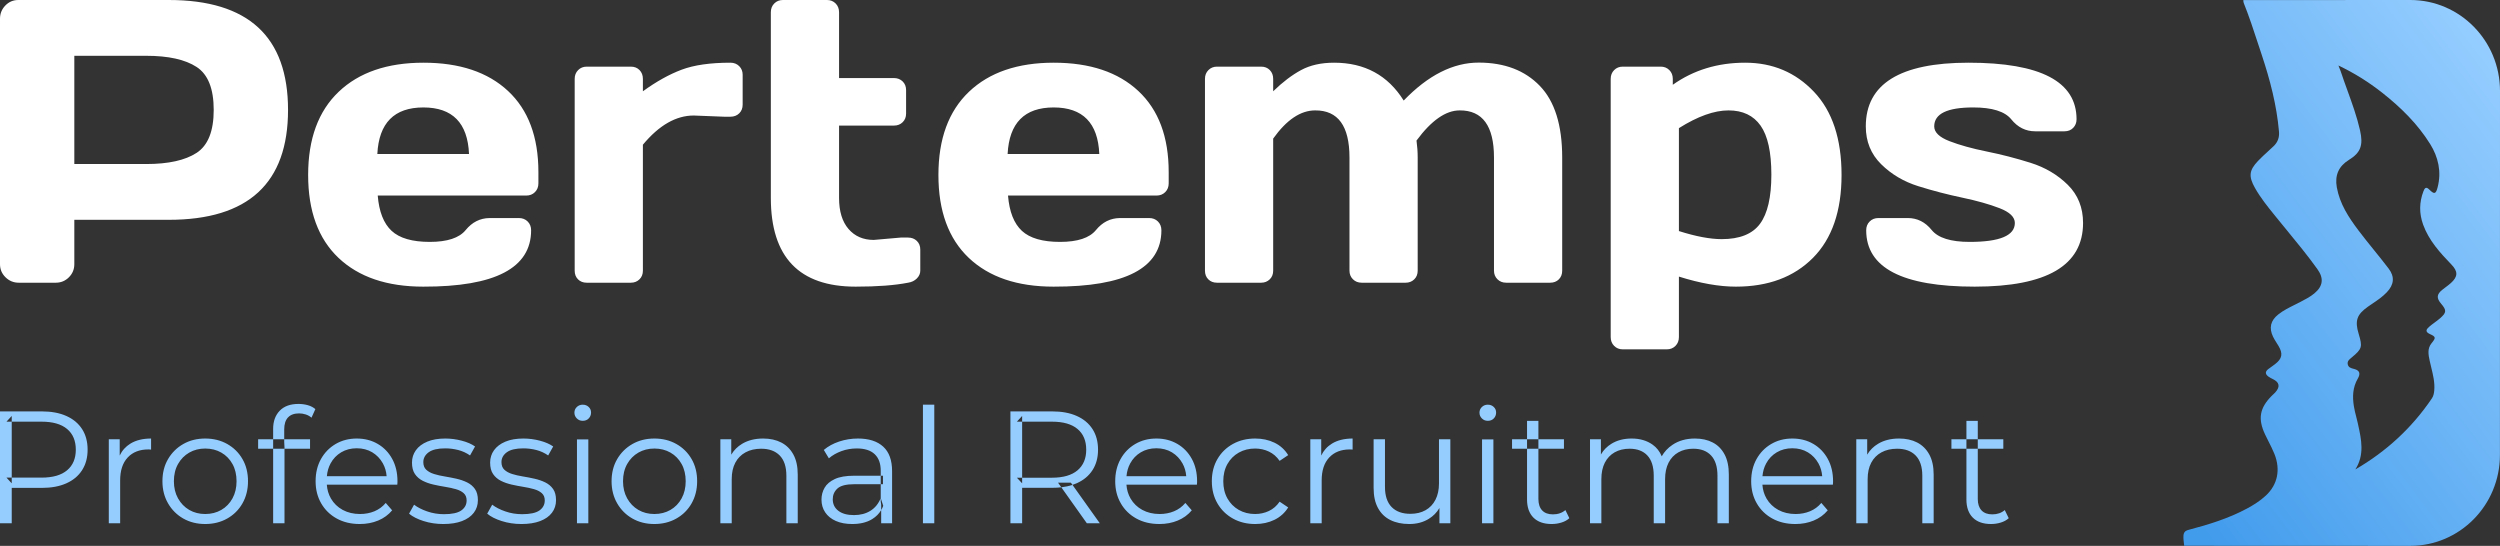 <svg width="229" height="50" viewBox="0 0 229 50" fill="none" xmlns="http://www.w3.org/2000/svg">
<rect x="0" y="0" width="229" height="50" fill="#333333" stroke="none"/>
<path fill-rule="evenodd" clip-rule="evenodd" d="M25.02 41.105V47.931H26.06V41.105H28.4V40.238H26.035V39.322C26.035 38.846 26.15 38.485 26.381 38.238C26.611 37.991 26.95 37.867 27.397 37.867C27.614 37.867 27.821 37.901 28.018 37.968C28.216 38.035 28.387 38.133 28.533 38.261L28.887 37.475C28.701 37.312 28.47 37.192 28.196 37.115C27.922 37.038 27.637 37 27.341 37C26.594 37 26.021 37.208 25.62 37.624C25.22 38.041 25.02 38.593 25.02 39.282V40.238H23.645V41.105H25.02ZM25.02 41.105V40.238H26.035V40.498L26.06 40.982V41.105H25.02ZM0 37.684V47.931H1.074V44.691H3.83C4.703 44.691 5.453 44.552 6.078 44.272C6.704 43.993 7.185 43.591 7.521 43.066C7.857 42.541 8.025 41.917 8.025 41.192C8.025 40.457 7.857 39.828 7.521 39.306C7.185 38.783 6.704 38.382 6.078 38.103C5.453 37.823 4.703 37.684 3.83 37.684H0ZM1.033 44.229L1.074 44.273V44.187V43.75H3.809C4.834 43.75 5.612 43.526 6.145 43.078C6.677 42.631 6.944 42.002 6.944 41.192C6.944 40.372 6.677 39.739 6.145 39.294C5.612 38.848 4.834 38.625 3.809 38.625H1.074V38.102L0.593 38.625H1.074V43.75H0.593L1.033 44.229ZM9.966 47.931V40.238H10.965V41.727C11.185 41.265 11.513 40.901 11.946 40.635C12.453 40.325 13.085 40.169 13.839 40.169V41.184C13.796 41.178 13.755 41.174 13.716 41.172C13.676 41.169 13.636 41.167 13.594 41.167C12.791 41.167 12.159 41.413 11.697 41.906C11.237 42.398 11.006 43.097 11.006 44.003V47.931H9.966ZM18.798 48C18.047 48 17.377 47.832 16.788 47.497C16.199 47.162 15.734 46.698 15.392 46.105C15.05 45.512 14.879 44.837 14.879 44.08C14.879 43.313 15.051 42.637 15.393 42.052C15.736 41.467 16.201 41.007 16.788 40.672C17.375 40.337 18.045 40.169 18.798 40.169C19.551 40.169 20.224 40.337 20.816 40.671C21.408 41.006 21.873 41.465 22.21 42.05C22.548 42.634 22.717 43.311 22.717 44.08C22.717 44.839 22.548 45.515 22.211 46.107C21.875 46.698 21.409 47.162 20.815 47.497C20.221 47.832 19.549 48 18.798 48ZM18.798 47.083C19.349 47.083 19.84 46.958 20.273 46.708C20.705 46.458 21.046 46.106 21.295 45.652C21.544 45.198 21.668 44.675 21.668 44.081C21.668 43.478 21.544 42.952 21.295 42.503C21.046 42.054 20.705 41.706 20.273 41.458C19.84 41.21 19.35 41.086 18.802 41.086C18.254 41.086 17.765 41.21 17.335 41.458C16.904 41.706 16.562 42.054 16.308 42.503C16.055 42.952 15.928 43.478 15.928 44.081C15.928 44.675 16.055 45.198 16.308 45.652C16.562 46.106 16.904 46.458 17.334 46.708C17.764 46.958 18.252 47.083 18.798 47.083ZM30.844 47.497C31.452 47.832 32.156 48 32.955 48C33.569 48 34.13 47.894 34.641 47.681C35.152 47.469 35.578 47.157 35.922 46.747L35.334 46.069C35.048 46.41 34.703 46.664 34.299 46.832C33.894 46.999 33.455 47.083 32.98 47.083C32.383 47.083 31.855 46.958 31.393 46.708C30.933 46.458 30.573 46.11 30.314 45.665C30.096 45.289 29.97 44.866 29.936 44.397H36.392C36.398 44.344 36.402 44.289 36.405 44.233C36.408 44.176 36.409 44.126 36.409 44.083C36.409 43.307 36.248 42.624 35.927 42.036C35.605 41.448 35.163 40.99 34.6 40.662C34.037 40.334 33.396 40.169 32.677 40.169C31.957 40.169 31.312 40.337 30.74 40.672C30.169 41.008 29.721 41.469 29.396 42.056C29.071 42.644 28.909 43.319 28.909 44.081C28.909 44.84 29.079 45.515 29.421 46.107C29.762 46.698 30.236 47.162 30.844 47.497ZM29.941 43.621C29.979 43.192 30.091 42.804 30.277 42.457C30.512 42.021 30.837 41.68 31.253 41.432C31.67 41.185 32.144 41.062 32.677 41.062C33.213 41.062 33.687 41.185 34.099 41.432C34.511 41.68 34.836 42.02 35.075 42.453C35.268 42.803 35.381 43.192 35.415 43.621H29.941ZM40.604 48C39.967 48 39.364 47.909 38.796 47.728C38.229 47.547 37.786 47.321 37.47 47.052L37.928 46.229C38.24 46.47 38.641 46.676 39.129 46.845C39.617 47.015 40.131 47.1 40.671 47.1C41.403 47.1 41.932 46.985 42.256 46.756C42.58 46.526 42.743 46.221 42.743 45.839C42.743 45.556 42.653 45.334 42.472 45.174C42.292 45.014 42.054 44.891 41.757 44.807C41.461 44.722 41.134 44.651 40.776 44.594C40.419 44.537 40.062 44.468 39.704 44.387C39.347 44.306 39.02 44.191 38.723 44.041C38.427 43.891 38.188 43.685 38.008 43.422C37.828 43.159 37.738 42.81 37.738 42.373C37.738 41.949 37.857 41.571 38.096 41.239C38.334 40.908 38.68 40.647 39.133 40.456C39.587 40.265 40.14 40.169 40.793 40.169C41.29 40.169 41.788 40.235 42.289 40.365C42.79 40.495 43.198 40.672 43.515 40.896L43.056 41.719C42.721 41.486 42.357 41.319 41.966 41.219C41.575 41.12 41.181 41.07 40.785 41.07C40.099 41.07 39.592 41.189 39.266 41.428C38.94 41.667 38.776 41.969 38.776 42.332C38.776 42.631 38.867 42.864 39.047 43.031C39.227 43.198 39.465 43.328 39.762 43.42C40.058 43.512 40.385 43.587 40.743 43.644C41.1 43.702 41.456 43.771 41.812 43.851C42.167 43.932 42.493 44.045 42.789 44.19C43.086 44.335 43.324 44.535 43.504 44.791C43.684 45.047 43.775 45.388 43.775 45.814C43.775 46.256 43.65 46.641 43.4 46.969C43.151 47.297 42.791 47.55 42.321 47.73C41.85 47.91 41.278 48 40.604 48ZM45.954 47.728C46.522 47.909 47.124 48 47.762 48C48.436 48 49.008 47.91 49.478 47.73C49.949 47.55 50.309 47.297 50.558 46.969C50.808 46.641 50.932 46.256 50.932 45.814C50.932 45.388 50.842 45.047 50.662 44.791C50.482 44.535 50.244 44.335 49.947 44.19C49.651 44.045 49.325 43.932 48.969 43.851C48.614 43.771 48.258 43.702 47.9 43.644C47.543 43.587 47.216 43.512 46.919 43.42C46.623 43.328 46.384 43.198 46.204 43.031C46.024 42.864 45.934 42.631 45.934 42.332C45.934 41.969 46.097 41.667 46.424 41.428C46.75 41.189 47.256 41.07 47.943 41.07C48.339 41.07 48.733 41.12 49.124 41.219C49.515 41.319 49.878 41.486 50.214 41.719L50.672 40.896C50.356 40.672 49.947 40.495 49.447 40.365C48.946 40.235 48.448 40.169 47.951 40.169C47.298 40.169 46.745 40.265 46.291 40.456C45.837 40.647 45.492 40.908 45.253 41.239C45.015 41.571 44.896 41.949 44.896 42.373C44.896 42.81 44.986 43.159 45.166 43.422C45.346 43.685 45.584 43.891 45.881 44.041C46.178 44.191 46.505 44.306 46.862 44.387C47.22 44.468 47.577 44.537 47.934 44.594C48.291 44.651 48.618 44.722 48.915 44.807C49.212 44.891 49.45 45.014 49.63 45.174C49.81 45.334 49.9 45.556 49.9 45.839C49.9 46.221 49.738 46.526 49.414 46.756C49.09 46.985 48.561 47.1 47.828 47.1C47.289 47.1 46.775 47.015 46.287 46.845C45.798 46.676 45.398 46.47 45.086 46.229L44.628 47.052C44.944 47.321 45.386 47.547 45.954 47.728ZM52.836 38.328C52.982 38.474 53.163 38.547 53.378 38.547C53.603 38.547 53.786 38.474 53.927 38.328C54.069 38.181 54.14 38.001 54.14 37.786C54.14 37.581 54.067 37.41 53.92 37.274C53.773 37.137 53.593 37.069 53.378 37.069C53.163 37.069 52.982 37.14 52.836 37.281C52.689 37.423 52.616 37.596 52.616 37.801C52.616 38.006 52.689 38.181 52.836 38.328ZM52.85 40.246V47.931H53.891V40.246H52.85ZM59.939 48C59.188 48 58.518 47.832 57.929 47.497C57.34 47.162 56.875 46.698 56.533 46.105C56.191 45.512 56.02 44.837 56.02 44.08C56.02 43.313 56.192 42.637 56.534 42.052C56.877 41.467 57.342 41.007 57.929 40.672C58.516 40.337 59.186 40.169 59.939 40.169C60.692 40.169 61.365 40.337 61.957 40.671C62.549 41.006 63.014 41.465 63.351 42.05C63.689 42.634 63.858 43.311 63.858 44.08C63.858 44.839 63.689 45.515 63.352 46.107C63.016 46.698 62.55 47.162 61.956 47.497C61.362 47.832 60.689 48 59.939 48ZM59.939 47.083C60.489 47.083 60.981 46.958 61.414 46.708C61.846 46.458 62.187 46.106 62.436 45.652C62.685 45.198 62.809 44.675 62.809 44.081C62.809 43.478 62.685 42.952 62.436 42.503C62.187 42.054 61.846 41.706 61.414 41.458C60.981 41.21 60.491 41.086 59.943 41.086C59.395 41.086 58.906 41.21 58.476 41.458C58.045 41.706 57.703 42.054 57.449 42.503C57.196 42.952 57.069 43.478 57.069 44.081C57.069 44.675 57.196 45.198 57.449 45.652C57.703 46.106 58.045 46.458 58.475 46.708C58.905 46.958 59.393 47.083 59.939 47.083ZM69.906 40.169C70.537 40.169 71.088 40.29 71.559 40.532C72.031 40.774 72.401 41.139 72.669 41.627C72.938 42.114 73.072 42.728 73.072 43.466V47.931H72.032V43.574C72.032 42.759 71.83 42.143 71.426 41.727C71.022 41.311 70.454 41.103 69.722 41.103C69.174 41.103 68.696 41.214 68.29 41.435C67.883 41.656 67.57 41.974 67.352 42.388C67.134 42.802 67.025 43.303 67.025 43.892V47.931H65.985V40.238H66.984V41.647C67.227 41.232 67.563 40.898 67.992 40.644C68.525 40.328 69.163 40.169 69.906 40.169ZM80.716 47.931V46.726C80.79 46.604 80.852 46.474 80.904 46.336L80.675 45.623V44.353H80.878V43.577H80.675V43.116C80.675 42.458 80.491 41.954 80.122 41.604C79.753 41.253 79.209 41.078 78.488 41.078C77.988 41.078 77.514 41.16 77.067 41.325C76.621 41.49 76.24 41.709 75.924 41.983L75.461 41.214C75.851 40.883 76.319 40.627 76.868 40.444C77.416 40.261 77.99 40.169 78.589 40.169C79.59 40.169 80.362 40.417 80.903 40.913C81.445 41.409 81.715 42.158 81.715 43.159V47.931H80.716ZM80.675 43.577V44.353H78.262C77.513 44.353 76.995 44.484 76.709 44.748C76.423 45.011 76.28 45.339 76.28 45.73C76.28 46.174 76.451 46.528 76.794 46.79C77.136 47.052 77.612 47.183 78.22 47.183C78.814 47.183 79.322 47.049 79.743 46.781C80.165 46.514 80.475 46.128 80.675 45.623V45.948L80.716 46.238V46.726C80.518 47.058 80.242 47.333 79.89 47.552C79.407 47.85 78.798 48 78.062 48C77.485 48 76.985 47.907 76.562 47.72C76.139 47.533 75.815 47.27 75.588 46.932C75.361 46.593 75.248 46.206 75.248 45.769C75.248 45.37 75.343 45.005 75.534 44.675C75.724 44.346 76.037 44.08 76.472 43.879C76.906 43.678 77.492 43.577 78.226 43.577H80.675ZM84.541 47.931V37.069H85.581V47.931H84.541ZM92.554 37.684V47.931H93.628V44.683H96.384C96.675 44.683 96.952 44.668 97.216 44.637L99.555 47.931H100.743L98.239 44.416C98.375 44.371 98.507 44.32 98.633 44.264C99.258 43.984 99.739 43.584 100.075 43.062C100.412 42.54 100.58 41.917 100.58 41.192C100.58 40.457 100.412 39.828 100.075 39.306C99.739 38.783 99.258 38.382 98.633 38.103C98.007 37.823 97.257 37.684 96.384 37.684H92.554ZM98.239 44.416L98.095 44.213H96.915L97.216 44.637C97.584 44.593 97.925 44.52 98.239 44.416ZM93.628 44.273L93.147 43.758H93.628V44.273ZM93.628 38.625H96.364C97.388 38.625 98.167 38.848 98.699 39.294C99.232 39.739 99.498 40.372 99.498 41.192C99.498 42.002 99.232 42.632 98.699 43.083C98.167 43.533 97.388 43.758 96.364 43.758H93.628V38.625ZM93.628 38.625H93.147L93.628 38.102V38.625ZM106.2 48C105.401 48 104.697 47.832 104.089 47.497C103.481 47.162 103.007 46.698 102.666 46.107C102.324 45.515 102.154 44.84 102.154 44.081C102.154 43.319 102.316 42.644 102.641 42.056C102.966 41.469 103.414 41.008 103.985 40.672C104.557 40.337 105.202 40.169 105.922 40.169C106.641 40.169 107.282 40.334 107.845 40.662C108.408 40.99 108.85 41.448 109.172 42.036C109.493 42.624 109.654 43.307 109.654 44.083C109.654 44.126 109.653 44.176 109.65 44.233C109.647 44.289 109.643 44.344 109.637 44.397H103.181C103.215 44.866 103.341 45.289 103.559 45.665C103.818 46.11 104.177 46.458 104.639 46.708C105.1 46.958 105.628 47.083 106.225 47.083C106.7 47.083 107.139 46.999 107.544 46.832C107.948 46.664 108.293 46.41 108.58 46.069L109.167 46.747C108.824 47.157 108.397 47.469 107.886 47.681C107.375 47.894 106.813 48 106.2 48ZM103.522 42.457C103.336 42.804 103.224 43.192 103.186 43.621H108.66C108.626 43.192 108.513 42.803 108.32 42.453C108.081 42.02 107.756 41.68 107.344 41.432C106.932 41.185 106.458 41.062 105.922 41.062C105.389 41.062 104.915 41.185 104.498 41.432C104.082 41.68 103.757 42.021 103.522 42.457ZM112.93 47.497C113.53 47.832 114.212 48 114.975 48C115.627 48 116.216 47.871 116.743 47.614C117.269 47.356 117.688 46.978 117.999 46.48L117.213 45.953C116.948 46.338 116.62 46.623 116.23 46.807C115.84 46.991 115.419 47.083 114.967 47.083C114.412 47.083 113.914 46.958 113.474 46.708C113.034 46.458 112.687 46.108 112.433 45.66C112.18 45.211 112.053 44.685 112.053 44.081C112.053 43.478 112.18 42.952 112.433 42.503C112.687 42.054 113.034 41.706 113.474 41.458C113.914 41.21 114.412 41.086 114.967 41.086C115.419 41.086 115.84 41.179 116.23 41.364C116.62 41.548 116.948 41.832 117.213 42.216L117.999 41.69C117.688 41.186 117.269 40.806 116.743 40.551C116.216 40.297 115.627 40.169 114.975 40.169C114.212 40.169 113.53 40.336 112.93 40.669C112.33 41.002 111.858 41.462 111.517 42.049C111.175 42.636 111.004 43.313 111.004 44.081C111.004 44.844 111.175 45.52 111.517 46.11C111.858 46.699 112.33 47.162 112.93 47.497ZM120.025 47.931V40.238H121.024V41.727C121.245 41.265 121.572 40.901 122.005 40.635C122.512 40.325 123.143 40.169 123.899 40.169V41.184C123.855 41.178 123.814 41.174 123.775 41.172C123.735 41.169 123.695 41.167 123.653 41.167C122.85 41.167 122.217 41.413 121.756 41.906C121.296 42.398 121.065 43.097 121.065 44.003V47.931H120.025ZM127.362 47.637C127.851 47.879 128.426 48 129.087 48C129.769 48 130.367 47.842 130.88 47.525C131.291 47.272 131.615 46.941 131.853 46.533V47.931H132.851V40.238H131.811V44.277C131.811 44.856 131.704 45.355 131.49 45.774C131.277 46.193 130.973 46.513 130.581 46.734C130.188 46.956 129.724 47.066 129.189 47.066C128.449 47.066 127.877 46.858 127.471 46.442C127.066 46.026 126.863 45.411 126.863 44.596V40.238H125.823V44.703C125.823 45.436 125.957 46.048 126.226 46.538C126.494 47.029 126.873 47.395 127.362 47.637ZM135.74 38.328C135.886 38.474 136.067 38.547 136.282 38.547C136.507 38.547 136.69 38.474 136.832 38.328C136.973 38.181 137.044 38.001 137.044 37.786C137.044 37.581 136.971 37.41 136.824 37.274C136.678 37.137 136.497 37.069 136.282 37.069C136.067 37.069 135.886 37.14 135.74 37.281C135.593 37.423 135.52 37.596 135.52 37.801C135.52 38.006 135.593 38.181 135.74 38.328ZM135.755 40.246V47.931H136.795V40.246H135.755ZM142.132 48C141.409 48 140.853 47.804 140.462 47.413C140.072 47.022 139.877 46.47 139.877 45.759V41.105H140.918V45.703C140.918 46.156 141.031 46.505 141.259 46.75C141.487 46.994 141.816 47.116 142.247 47.116C142.705 47.116 143.086 46.985 143.39 46.722L143.753 47.467C143.555 47.647 143.311 47.78 143.02 47.868C142.729 47.956 142.434 48 142.132 48ZM140.918 40.238H143.258V41.105H140.918V40.238ZM139.877 40.238V38.551H140.918V40.238H139.877ZM139.877 40.238H138.503V41.105H139.877V40.238ZM155.257 40.169C155.88 40.169 156.423 40.29 156.887 40.532C157.352 40.774 157.714 41.139 157.972 41.627C158.231 42.114 158.36 42.728 158.36 43.466V47.931H157.32V43.574C157.32 42.759 157.127 42.143 156.74 41.727C156.354 41.311 155.809 41.103 155.106 41.103C154.583 41.103 154.127 41.214 153.738 41.435C153.348 41.656 153.048 41.974 152.838 42.388C152.628 42.802 152.523 43.303 152.523 43.892V47.931H151.482V43.574C151.482 42.759 151.289 42.143 150.903 41.727C150.516 41.311 149.971 41.103 149.268 41.103C148.745 41.103 148.289 41.214 147.9 41.435C147.511 41.656 147.211 41.974 147 42.388C146.79 42.802 146.685 43.303 146.685 43.892V47.931H145.645V40.238H146.643V41.632C146.878 41.225 147.201 40.896 147.614 40.644C148.132 40.328 148.747 40.169 149.461 40.169C150.215 40.169 150.856 40.357 151.383 40.733C151.752 40.996 152.029 41.351 152.216 41.799C152.446 41.385 152.772 41.035 153.194 40.75C153.768 40.363 154.456 40.169 155.257 40.169ZM162.344 47.497C162.952 47.832 163.655 48 164.454 48C165.068 48 165.63 47.894 166.14 47.681C166.651 47.469 167.078 47.157 167.421 46.747L166.834 46.069C166.548 46.41 166.202 46.664 165.798 46.832C165.394 46.999 164.954 47.083 164.479 47.083C163.883 47.083 163.354 46.958 162.893 46.708C162.432 46.458 162.072 46.11 161.813 45.665C161.595 45.289 161.469 44.866 161.435 44.397H167.892C167.897 44.344 167.902 44.289 167.904 44.233C167.907 44.176 167.909 44.126 167.909 44.083C167.909 43.307 167.748 42.624 167.426 42.036C167.105 41.448 166.662 40.99 166.1 40.662C165.537 40.334 164.896 40.169 164.176 40.169C163.456 40.169 162.811 40.337 162.24 40.672C161.669 41.008 161.221 41.469 160.896 42.056C160.571 42.644 160.408 43.319 160.408 44.081C160.408 44.84 160.579 45.515 160.92 46.107C161.261 46.698 161.736 47.162 162.344 47.497ZM161.44 43.621C161.478 43.192 161.59 42.804 161.777 42.457C162.011 42.021 162.336 41.68 162.753 41.432C163.169 41.185 163.644 41.062 164.176 41.062C164.713 41.062 165.187 41.185 165.598 41.432C166.01 41.68 166.335 42.02 166.574 42.453C166.767 42.803 166.881 43.192 166.914 43.621H161.44ZM173.957 40.169C174.588 40.169 175.139 40.29 175.61 40.532C176.082 40.774 176.452 41.139 176.72 41.627C176.989 42.114 177.123 42.728 177.123 43.466V47.931H176.083V43.574C176.083 42.759 175.881 42.143 175.477 41.727C175.073 41.311 174.505 41.103 173.773 41.103C173.225 41.103 172.747 41.214 172.34 41.435C171.934 41.656 171.621 41.974 171.403 42.388C171.185 42.802 171.076 43.303 171.076 43.892V47.931H170.036V40.238H171.035V41.647C171.278 41.232 171.614 40.898 172.043 40.644C172.576 40.328 173.214 40.169 173.957 40.169ZM182.379 48C181.656 48 181.099 47.804 180.709 47.413C180.319 47.022 180.124 46.47 180.124 45.759V41.105H181.164V45.703C181.164 46.156 181.278 46.505 181.506 46.75C181.734 46.994 182.063 47.116 182.493 47.116C182.951 47.116 183.333 46.985 183.637 46.722L184 47.467C183.802 47.647 183.558 47.78 183.267 47.868C182.976 47.956 182.68 48 182.379 48ZM181.164 40.238V41.105H183.504V40.238H181.164ZM180.124 40.238V41.105H178.75V40.238H180.124ZM180.124 40.238H181.164V38.551H180.124V40.238Z" fill="#95CDFF"/>
<path fill-rule="evenodd" clip-rule="evenodd" d="M0 24.199V1.716C0 1.246 0.163 0.843 0.488 0.506C0.813 0.169 1.21 0 1.679 0H15.458C22.742 0 26.384 3.356 26.384 10.068C26.384 16.779 22.742 20.135 15.458 20.135H6.808V24.199C6.808 24.668 6.643 25.069 6.312 25.399C5.98 25.731 5.58 25.896 5.111 25.896H1.716C1.246 25.896 0.843 25.731 0.506 25.399C0.169 25.069 0 24.668 0 24.199ZM6.808 15.025H13.399C15.422 15.025 16.957 14.685 18.005 14.005C19.052 13.324 19.576 12.012 19.576 10.068C19.576 8.123 19.052 6.811 18.005 6.131C16.957 5.451 15.422 5.111 13.399 5.111H6.808V15.025ZM31.007 23.621C29.153 21.863 28.226 19.332 28.226 16.027C28.226 12.722 29.159 10.182 31.025 8.406C32.891 6.631 35.479 5.743 38.79 5.743C42.101 5.743 44.683 6.606 46.537 8.334C48.391 10.062 49.318 12.539 49.318 15.765V16.795C49.318 17.12 49.213 17.387 49.002 17.598C48.792 17.809 48.524 17.914 48.199 17.914H34.6C34.721 19.395 35.145 20.473 35.874 21.147C36.602 21.821 37.767 22.158 39.368 22.158C40.969 22.158 42.065 21.797 42.655 21.075C43.245 20.352 43.973 19.985 44.84 19.973H47.531C47.855 19.973 48.123 20.078 48.334 20.289C48.545 20.5 48.65 20.767 48.65 21.093C48.65 24.548 45.357 26.269 38.772 26.257C35.449 26.257 32.861 25.378 31.007 23.621ZM34.564 14.104H42.962C42.841 11.263 41.448 9.842 38.781 9.842C36.114 9.842 34.709 11.263 34.564 14.104ZM66.33 10.691L63.548 10.582C61.923 10.582 60.37 11.473 58.889 13.255V24.795C58.889 25.12 58.784 25.384 58.573 25.589C58.363 25.794 58.101 25.896 57.788 25.896H53.743C53.418 25.896 53.153 25.794 52.948 25.589C52.743 25.384 52.641 25.12 52.641 24.795V7.223C52.641 6.898 52.746 6.631 52.957 6.42C53.168 6.209 53.43 6.104 53.743 6.104H57.788C58.113 6.104 58.378 6.209 58.582 6.42C58.787 6.631 58.889 6.898 58.889 7.223V8.361C60.117 7.47 61.3 6.811 62.438 6.384C63.576 5.956 65.066 5.743 66.907 5.743C67.233 5.743 67.5 5.848 67.711 6.059C67.922 6.269 68.027 6.531 68.027 6.844V9.589C68.027 9.914 67.922 10.179 67.711 10.384C67.5 10.588 67.233 10.691 66.907 10.691H66.33ZM82.51 21.761L80.036 21.977C79.073 21.977 78.302 21.643 77.725 20.975C77.147 20.307 76.858 19.359 76.858 18.131V11.503H81.896C82.209 11.503 82.471 11.401 82.682 11.196C82.892 10.992 82.998 10.727 82.998 10.402V8.253C82.998 7.928 82.892 7.663 82.682 7.458C82.471 7.254 82.209 7.151 81.896 7.151H76.858V1.12C76.858 0.795 76.752 0.527 76.542 0.316C76.331 0.105 76.069 0 75.756 0H71.711C71.398 0 71.136 0.105 70.925 0.316C70.715 0.527 70.609 0.795 70.609 1.12V18.131C70.609 23.549 73.198 26.257 78.375 26.257C80.349 26.257 81.95 26.137 83.178 25.896C83.503 25.848 83.771 25.719 83.982 25.508C84.193 25.297 84.298 25.059 84.298 24.795V22.862C84.298 22.537 84.193 22.272 83.982 22.068C83.771 21.863 83.503 21.761 83.178 21.761H82.51ZM85.959 16.027C85.959 19.332 86.886 21.863 88.74 23.621C90.594 25.378 93.183 26.257 96.506 26.257C103.091 26.269 106.384 24.548 106.384 21.093C106.384 20.767 106.278 20.5 106.068 20.289C105.857 20.078 105.589 19.973 105.264 19.973H102.573C101.707 19.985 100.978 20.352 100.388 21.075C99.798 21.797 98.703 22.158 97.102 22.158C95.5 22.158 94.336 21.821 93.607 21.147C92.879 20.473 92.454 19.395 92.334 17.914H105.932C106.257 17.914 106.525 17.809 106.736 17.598C106.947 17.387 107.052 17.12 107.052 16.795V15.765C107.052 12.539 106.125 10.062 104.271 8.334C102.417 6.606 99.835 5.743 96.524 5.743C93.213 5.743 90.624 6.631 88.758 8.406C86.892 10.182 85.959 12.722 85.959 16.027ZM100.695 14.104H92.298C92.442 11.263 93.848 9.842 96.515 9.842C99.181 9.842 100.575 11.263 100.695 14.104ZM110.375 7.223V24.795C110.375 25.12 110.477 25.384 110.682 25.589C110.886 25.794 111.151 25.896 111.476 25.896H115.521C115.834 25.896 116.096 25.794 116.307 25.589C116.518 25.384 116.623 25.12 116.623 24.795V12.695C117.851 10.974 119.133 10.113 120.47 10.113C122.564 10.101 123.612 11.54 123.612 14.429V24.795C123.612 25.108 123.717 25.369 123.928 25.58C124.138 25.791 124.406 25.896 124.731 25.896H128.758C129.071 25.896 129.333 25.794 129.544 25.589C129.755 25.384 129.86 25.12 129.86 24.795V14.429C129.86 13.911 129.824 13.393 129.752 12.876C131.112 11.034 132.43 10.113 133.707 10.113C135.801 10.101 136.849 11.54 136.849 14.429V24.795C136.849 25.108 136.954 25.369 137.165 25.58C137.375 25.791 137.643 25.896 137.968 25.896H141.995C142.321 25.896 142.585 25.794 142.79 25.589C142.995 25.384 143.097 25.12 143.097 24.795V14.429C143.097 11.467 142.414 9.279 141.047 7.865C139.681 6.45 137.821 5.74 135.467 5.734C133.114 5.728 130.817 6.886 128.578 9.21C127.133 6.898 125.008 5.743 122.203 5.743C121.023 5.743 120.015 5.968 119.178 6.42C118.342 6.871 117.49 7.518 116.623 8.361V7.223C116.623 6.898 116.521 6.631 116.316 6.42C116.111 6.209 115.847 6.104 115.521 6.104H111.476C111.163 6.104 110.901 6.209 110.691 6.42C110.48 6.631 110.375 6.898 110.375 7.223ZM147.54 7.223V30.88C147.54 31.205 147.645 31.473 147.856 31.684C148.066 31.895 148.328 32 148.641 32H152.686C152.999 32 153.261 31.895 153.472 31.684C153.682 31.473 153.788 31.205 153.788 30.88V25.336C155.738 25.95 157.478 26.257 159.007 26.257C161.968 26.257 164.322 25.378 166.068 23.621C167.813 21.863 168.686 19.332 168.686 16.027C168.686 12.722 167.843 10.182 166.158 8.406C164.473 6.631 162.372 5.743 159.856 5.743C157.339 5.743 155.13 6.417 153.228 7.765V7.223C153.228 6.898 153.123 6.631 152.912 6.42C152.701 6.209 152.439 6.104 152.126 6.104H148.641C148.328 6.104 148.066 6.209 147.856 6.42C147.645 6.631 147.54 6.898 147.54 7.223ZM157.707 21.905C156.647 21.905 155.341 21.658 153.788 21.165V11.738C155.509 10.655 157.023 10.113 158.33 10.113C159.636 10.113 160.617 10.579 161.273 11.512C161.929 12.445 162.257 13.941 162.257 16C162.257 18.059 161.911 19.558 161.219 20.497C160.527 21.436 159.356 21.905 157.707 21.905ZM180.316 5.743C174.044 5.743 170.907 7.687 170.907 11.576C170.907 12.96 171.377 14.116 172.316 15.043C173.255 15.97 174.39 16.641 175.72 17.056C177.05 17.472 178.39 17.821 179.738 18.104C181.087 18.387 182.227 18.709 183.16 19.07C184.093 19.431 184.56 19.883 184.56 20.424C184.56 21.58 183.181 22.158 180.424 22.158C178.691 22.158 177.529 21.794 176.939 21.066C176.349 20.337 175.621 19.973 174.754 19.973H172.063C171.738 19.973 171.47 20.078 171.26 20.289C171.049 20.5 170.944 20.767 170.944 21.093C170.944 24.536 174.254 26.257 180.876 26.257C187.497 26.257 190.808 24.313 190.808 20.424C190.808 19.016 190.342 17.851 189.409 16.93C188.476 16.009 187.341 15.338 186.005 14.916C184.668 14.495 183.329 14.149 181.986 13.878C180.644 13.607 179.506 13.291 178.573 12.93C177.64 12.569 177.174 12.117 177.174 11.576C177.174 10.42 178.366 9.842 180.749 9.842C182.483 9.842 183.645 10.206 184.235 10.934C184.825 11.663 185.553 12.027 186.42 12.027H189.111C189.436 12.027 189.701 11.922 189.905 11.711C190.11 11.5 190.212 11.239 190.212 10.925C190.212 7.47 186.913 5.743 180.316 5.743Z" fill="white"/>
<path fill-rule="evenodd" clip-rule="evenodd" d="M229 8.334C229.001 3.729 225.319 -0.003 220.778 2.51715e-06L205.489 0.008C205.486 0.098 205.498 0.188 205.525 0.273C206.018 1.501 206.43 2.759 206.842 4.017C206.954 4.358 207.066 4.7 207.18 5.041C207.94 7.324 208.545 9.639 208.755 12.05C208.802 12.592 208.645 13.024 208.266 13.385C208.096 13.548 207.922 13.707 207.748 13.866C207.439 14.149 207.129 14.432 206.84 14.735C206.016 15.598 205.96 16.154 206.545 17.198C207.06 18.117 207.718 18.929 208.376 19.742C208.43 19.808 208.483 19.874 208.537 19.941C208.85 20.327 209.165 20.712 209.481 21.096C210.438 22.262 211.395 23.428 212.276 24.656C212.881 25.5 212.789 26.211 212.001 26.869C211.613 27.193 211.167 27.423 210.723 27.653C210.685 27.672 210.648 27.691 210.61 27.711C210.468 27.784 210.325 27.855 210.182 27.927C209.662 28.185 209.141 28.444 208.681 28.81C207.981 29.366 207.823 30.042 208.215 30.853C208.308 31.047 208.424 31.23 208.54 31.412C208.6 31.507 208.661 31.602 208.718 31.699C209.135 32.403 209.047 32.854 208.394 33.356C208.287 33.438 208.178 33.516 208.068 33.594C207.971 33.664 207.874 33.733 207.779 33.805C207.459 34.046 207.493 34.285 207.802 34.504C207.922 34.585 208.047 34.657 208.178 34.717C208.808 35.018 208.886 35.427 208.405 35.954C208.348 36.017 208.286 36.074 208.223 36.132C208.178 36.173 208.133 36.214 208.091 36.257C206.981 37.372 206.807 38.365 207.478 39.79C207.581 40.01 207.692 40.228 207.802 40.446C207.989 40.815 208.177 41.184 208.332 41.568C208.918 43.02 208.626 44.396 207.556 45.39C207.033 45.876 206.437 46.254 205.813 46.588C204.128 47.49 202.322 48.048 200.489 48.529C200.005 48.656 199.935 48.877 200.045 49.76C200.074 50.001 200.074 49.991 200.074 49.991C200.074 49.991 211.25 49.997 220.778 50C225.316 50.002 228.994 46.275 228.994 41.672C228.995 30.686 228.998 16.962 229 8.334ZM222.751 36.506C220.925 39.202 218.589 41.352 215.75 43C216.61 41.653 216.303 40.261 215.997 38.871C215.987 38.826 215.977 38.781 215.967 38.737C215.925 38.547 215.877 38.359 215.829 38.17C215.748 37.855 215.667 37.539 215.616 37.218C215.475 36.342 215.504 35.482 215.974 34.679C216.248 34.212 216.134 33.925 215.642 33.798C215.627 33.794 215.612 33.79 215.597 33.786C215.348 33.722 215.115 33.663 215.054 33.37C214.995 33.089 215.187 32.933 215.371 32.782C215.39 32.767 215.409 32.752 215.427 32.736C216.369 31.95 216.418 31.775 216.053 30.577C215.688 29.38 215.883 28.811 216.907 28.09C217.039 27.998 217.172 27.908 217.305 27.818C217.774 27.501 218.243 27.184 218.636 26.768C219.288 26.08 219.376 25.363 218.804 24.608C218.366 24.031 217.912 23.469 217.457 22.906C216.976 22.311 216.495 21.716 216.034 21.104C215.137 19.912 214.319 18.669 214.051 17.154C213.858 16.064 214.213 15.232 215.159 14.648C216.226 13.989 216.495 13.324 216.179 11.937C215.894 10.687 215.459 9.485 215.024 8.283C214.814 7.705 214.604 7.126 214.412 6.543C214.382 6.452 214.345 6.364 214.301 6.256C214.271 6.182 214.237 6.099 214.199 6C215.623 6.675 216.965 7.51 218.201 8.487C219.911 9.832 221.457 11.354 222.607 13.201C223.346 14.387 223.656 15.745 223.287 17.155C223.117 17.804 222.979 17.817 222.498 17.342C222.197 17.046 222.08 17.284 221.986 17.523C221.596 18.535 221.59 19.559 221.958 20.575C222.485 22.03 223.501 23.146 224.553 24.235C225.157 24.862 225.157 25.333 224.506 25.921C224.35 26.062 224.181 26.189 224.012 26.315C223.912 26.39 223.813 26.465 223.716 26.543C223.197 26.958 223.168 27.304 223.603 27.815C224.122 28.424 224.115 28.629 223.5 29.163C223.343 29.299 223.176 29.422 223.009 29.545C222.846 29.665 222.683 29.785 222.53 29.917C222.254 30.155 222.094 30.386 222.594 30.607C223.137 30.847 223.131 30.955 222.735 31.434C222.32 31.936 222.444 32.509 222.562 33.058L222.569 33.088C222.611 33.285 222.659 33.481 222.706 33.676C222.874 34.364 223.041 35.05 222.977 35.774C222.953 36.038 222.906 36.278 222.751 36.506Z" fill="url(#paint0_linear_0_5275)"/>
<defs>
<linearGradient id="paint0_linear_0_5275" x1="217.306" y1="69.187" x2="255.523" y2="40.305" gradientUnits="userSpaceOnUse">
<stop stop-color="#429CEC"/>
<stop offset="1" stop-color="#95CDFF"/>
</linearGradient>
</defs>
</svg>
